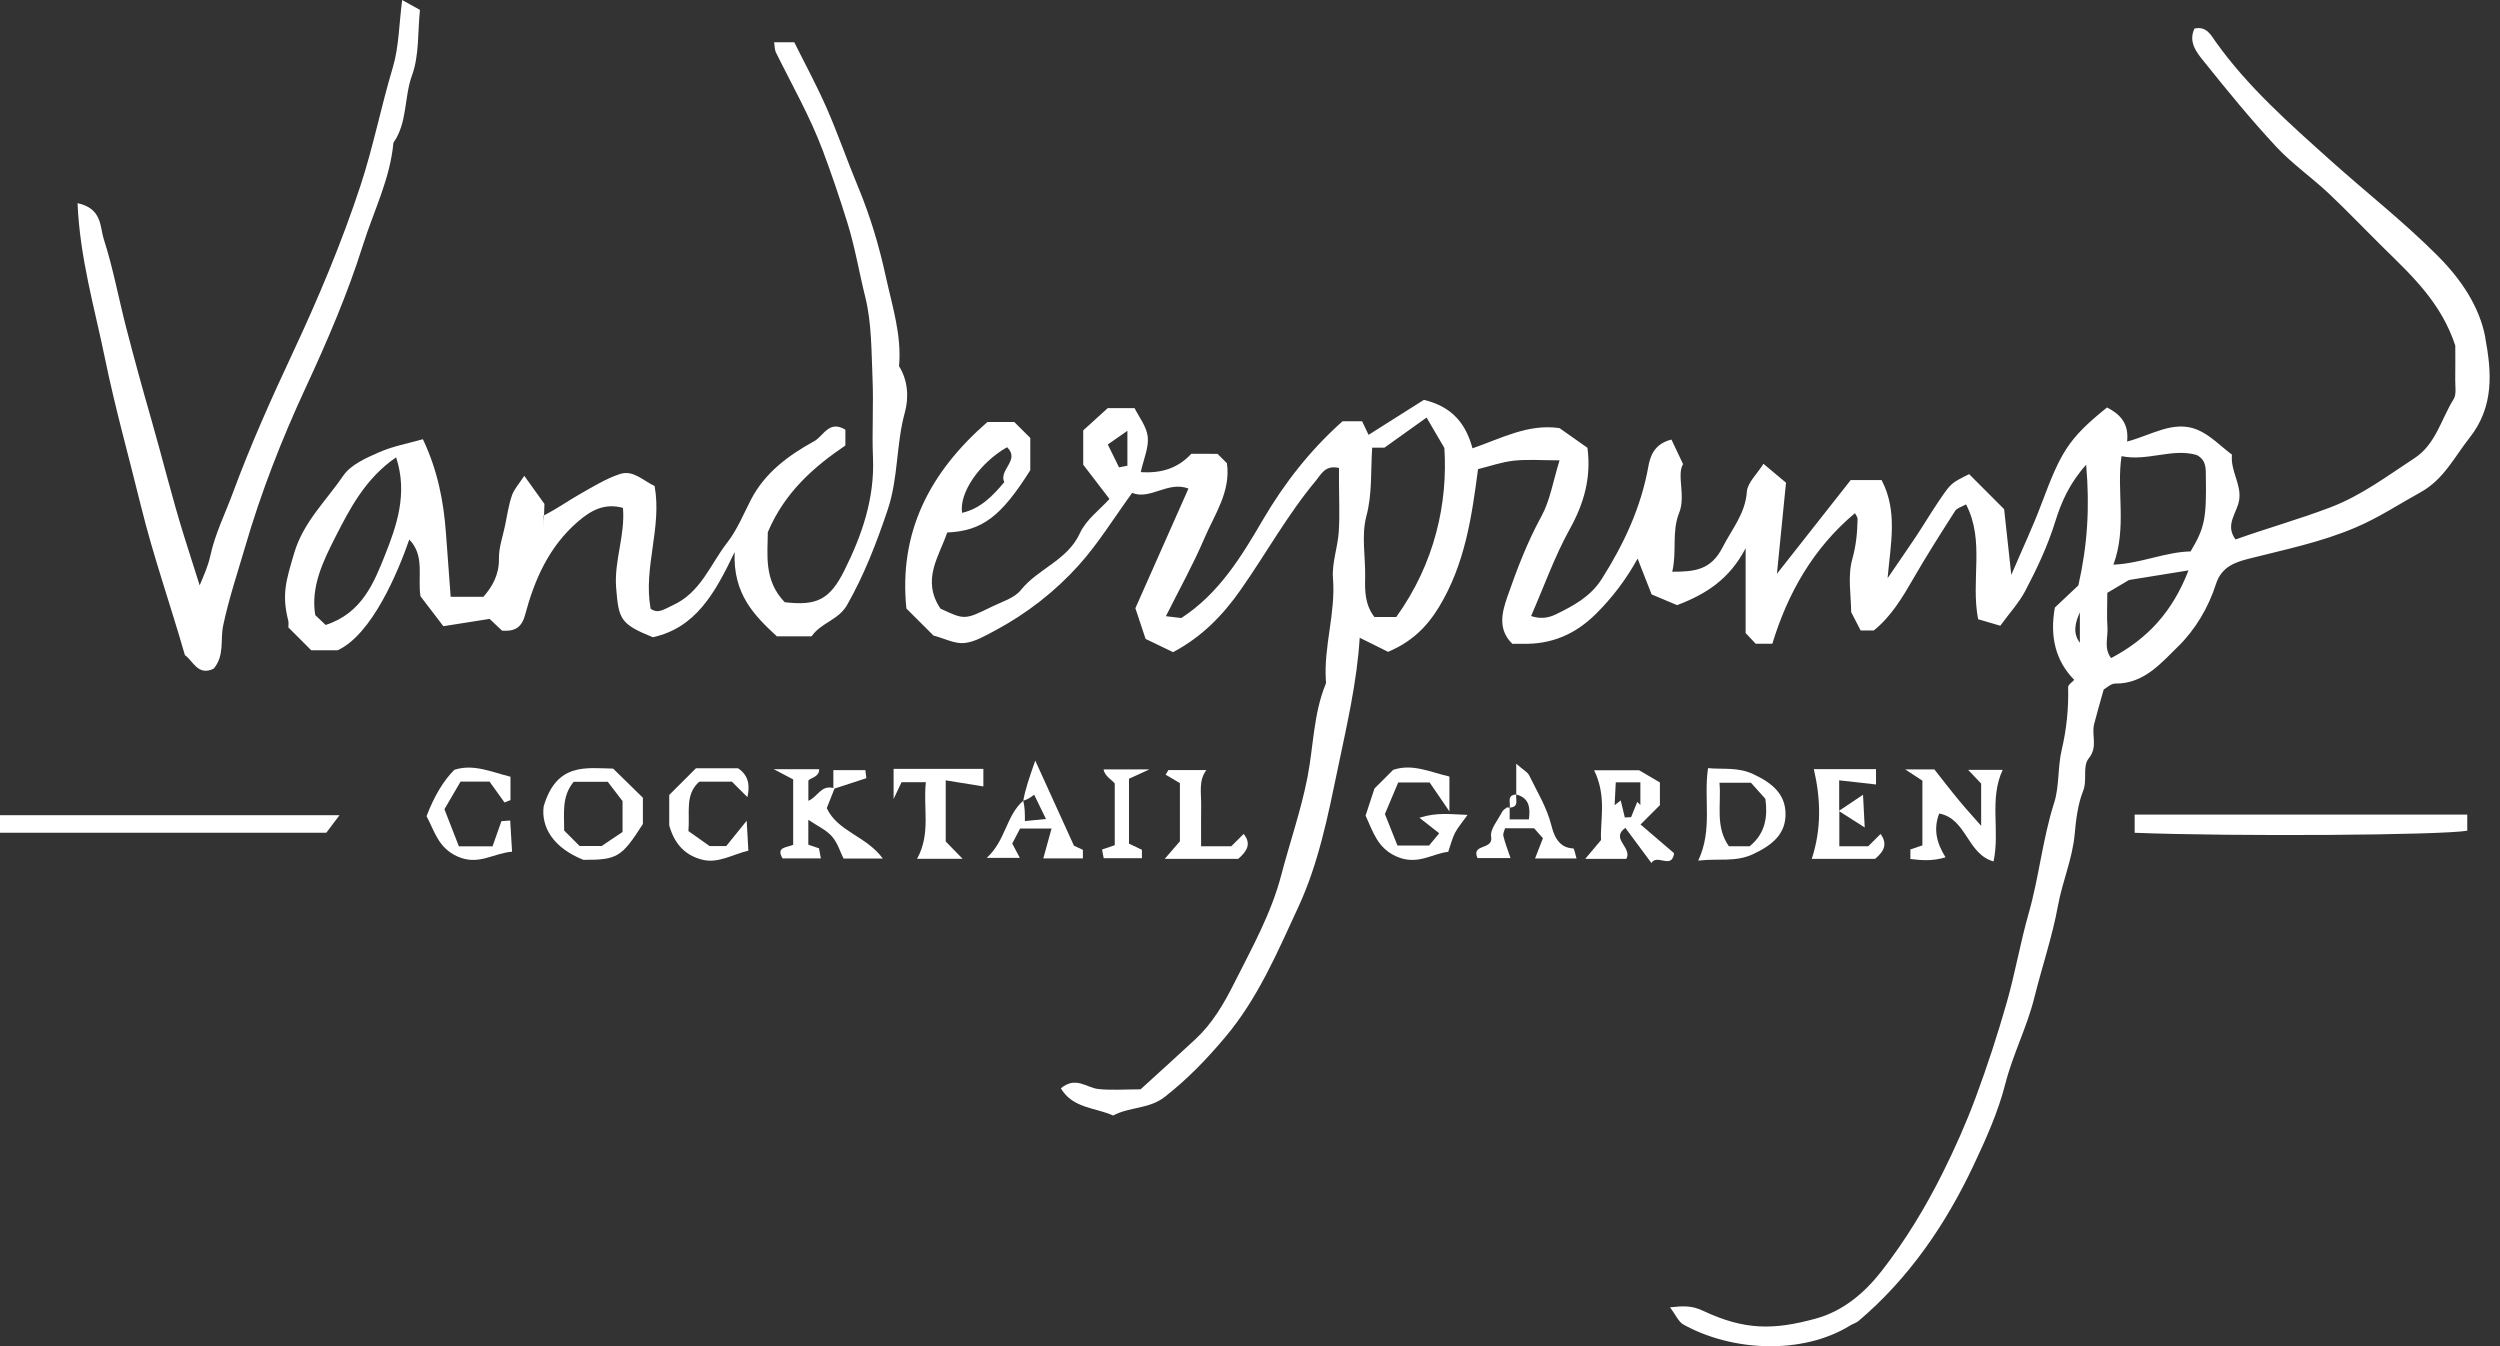 <svg width="52" height="28" viewBox="0 0 52 28" fill="none" xmlns="http://www.w3.org/2000/svg">
<rect x="0" y="0" width="52" height="28" fill="#333333" stroke="none"/>
<g clip-path="url(#clip0_4776_12428)">
<path d="M51.696 7.026C51.576 6.38 51.191 5.81 50.709 5.326C50.002 4.616 49.214 4 48.472 3.334C47.623 2.572 46.753 1.808 46.081 0.862C45.992 0.737 45.895 0.535 45.644 0.595C45.511 0.881 45.697 1.1 45.848 1.287C46.33 1.889 46.82 2.487 47.345 3.052C47.676 3.407 48.083 3.69 48.438 4.024C48.835 4.398 49.211 4.795 49.6 5.177C50.18 5.747 50.778 6.302 51.07 7.188C51.07 7.363 51.073 7.636 51.069 7.908C51.067 8.041 51.098 8.202 51.036 8.301C50.776 8.719 50.663 9.243 50.221 9.53C49.653 9.9 49.122 10.307 48.462 10.557C47.81 10.804 47.145 10.99 46.499 11.221C46.269 10.91 46.537 10.662 46.575 10.398C46.624 10.068 46.394 9.812 46.424 9.456C46.197 9.288 45.974 9.048 45.699 8.936C45.208 8.736 44.749 9.052 44.244 9.184C44.285 8.8 44.092 8.613 43.827 8.475C43.005 9.135 42.863 9.418 42.461 10.484C42.283 10.958 42.066 11.417 41.835 11.958C41.773 11.388 41.721 10.914 41.686 10.591C41.376 10.281 41.17 10.075 40.958 9.862C40.588 10.047 40.584 10.045 40.341 10.402C40.173 10.649 40.021 10.906 39.856 11.155C39.661 11.447 39.46 11.736 39.262 12.026C39.322 11.322 39.48 10.639 39.137 9.985H38.495C38.024 10.583 37.526 11.216 36.96 11.935C37.03 11.235 37.09 10.629 37.149 10.04C36.981 9.899 36.848 9.788 36.68 9.647C36.541 9.868 36.348 10.041 36.335 10.226C36.302 10.688 36.022 11.006 35.829 11.386C35.591 11.853 35.255 11.893 34.783 11.892C34.884 11.45 34.766 11.069 34.928 10.663C35.066 10.317 34.871 9.874 35.008 9.654C34.905 9.435 34.825 9.268 34.766 9.143C34.396 9.234 34.32 9.51 34.285 9.708C34.131 10.56 33.777 11.315 33.319 12.039C33.083 12.412 32.732 12.597 32.361 12.779C32.17 12.873 31.998 12.866 31.847 12.813C32.118 12.192 32.337 11.572 32.651 11.005C32.947 10.471 33.1 9.939 33.019 9.314C32.828 9.179 32.632 9.041 32.438 8.905C31.789 8.809 31.228 9.118 30.628 9.325C30.487 8.807 30.204 8.459 29.617 8.317C29.258 8.544 28.864 8.793 28.466 9.045C28.416 8.94 28.372 8.846 28.332 8.762H27.925C27.254 9.36 26.715 10.048 26.268 10.812C25.816 11.585 25.351 12.35 24.571 12.855C24.48 12.844 24.395 12.834 24.251 12.817C24.534 12.251 24.82 11.739 25.049 11.202C25.263 10.7 25.604 10.227 25.52 9.635C25.454 9.569 25.39 9.505 25.325 9.44C25.143 9.44 24.961 9.44 24.779 9.439C24.5 9.741 24.156 9.848 23.728 9.82C23.789 9.542 23.898 9.305 23.873 9.084C23.849 8.868 23.687 8.668 23.599 8.489H23.041C22.847 8.665 22.68 8.817 22.531 8.952V9.666C22.701 9.888 22.874 10.113 23.077 10.378C22.881 10.597 22.591 10.808 22.461 11.092C22.201 11.659 21.593 11.824 21.235 12.272C21.102 12.44 20.844 12.514 20.635 12.617C20.064 12.897 20.063 12.894 19.561 12.659C19.162 12.06 19.531 11.579 19.702 11.076C20.431 11.043 20.823 10.744 21.43 9.78V9.109C21.317 8.997 21.204 8.885 21.097 8.778H20.538C19.336 9.824 18.691 11.071 18.853 12.657C19.037 12.84 19.213 13.017 19.416 13.219C19.648 13.281 19.86 13.395 20.058 13.375C20.277 13.353 20.493 13.224 20.696 13.116C21.358 12.763 21.947 12.303 22.443 11.751C22.845 11.304 23.163 10.782 23.549 10.252C23.925 10.406 24.293 9.999 24.72 10.162C24.333 11.034 23.959 11.879 23.616 12.651C23.703 12.913 23.762 13.09 23.828 13.289C24.009 13.376 24.199 13.468 24.4 13.565C24.997 13.249 25.433 12.8 25.804 12.271C26.334 11.515 26.781 10.703 27.375 9.992C27.477 9.871 27.563 9.665 27.851 9.734V10.043C27.851 10.383 27.869 10.725 27.846 11.064C27.824 11.388 27.701 11.713 27.726 12.029C27.784 12.749 27.532 13.44 27.578 14.154C27.579 14.176 27.584 14.202 27.577 14.221C27.319 14.844 27.322 15.522 27.195 16.169C27.059 16.864 26.828 17.522 26.651 18.199C26.442 19 26.04 19.718 25.671 20.451C25.455 20.881 25.218 21.287 24.864 21.616C24.475 21.977 24.081 22.333 23.724 22.658C23.385 22.658 23.109 22.682 22.84 22.651C22.597 22.623 22.375 22.379 22.066 22.637C22.312 23.056 22.787 23.036 23.154 23.203C23.49 23.019 23.898 23.073 24.226 22.816C24.697 22.448 25.096 22.035 25.482 21.576C26.17 20.76 26.574 19.796 27.008 18.86C27.423 17.965 27.623 16.968 27.823 16.002C28.011 15.099 28.224 14.193 28.282 13.265C28.493 13.371 28.679 13.463 28.872 13.558C29.344 13.36 29.67 13.057 29.932 12.624C30.471 11.735 30.613 10.751 30.743 9.758C30.991 9.697 31.236 9.609 31.488 9.582C31.773 9.551 32.064 9.575 32.439 9.575C32.301 10.018 32.242 10.409 32.063 10.736C31.767 11.276 31.552 11.842 31.351 12.419C31.232 12.761 31.158 13.098 31.456 13.391C31.535 13.391 31.603 13.389 31.672 13.391C32.269 13.405 32.764 13.196 33.193 12.771C33.537 12.43 33.825 12.05 34.062 11.619C34.173 11.903 34.265 12.138 34.354 12.364C34.561 12.451 34.735 12.524 34.883 12.587C35.482 12.36 35.971 12.051 36.309 11.403V13.167C36.399 13.263 36.461 13.329 36.518 13.389H36.865C37.182 12.345 37.714 11.401 38.583 10.674C38.604 10.717 38.638 10.755 38.638 10.793C38.632 11.075 38.608 11.344 38.528 11.629C38.427 11.986 38.504 12.394 38.504 12.731C38.582 12.883 38.64 12.995 38.701 13.113H38.976C39.332 12.826 39.566 12.437 39.795 12.039C40.071 11.56 40.368 11.093 40.666 10.628C40.705 10.566 40.805 10.542 40.894 10.491C41.29 11.259 40.987 12.06 41.145 12.88C41.274 12.918 41.43 12.964 41.606 13.015C41.799 12.75 41.996 12.536 42.127 12.288C42.371 11.824 42.594 11.351 42.751 10.843C42.875 10.442 43.053 10.042 43.392 9.667C43.469 10.546 43.421 11.336 43.23 12.176C43.093 12.306 42.911 12.476 42.741 12.637C42.63 13.255 42.764 13.756 43.144 14.141C43.1 14.191 43.016 14.243 43.017 14.291C43.029 14.734 42.985 15.166 42.883 15.6C42.798 15.958 42.837 16.349 42.727 16.696C42.486 17.45 42.413 18.238 42.197 18.996C42.022 19.608 41.916 20.24 41.74 20.853C41.55 21.52 41.334 22.182 41.092 22.833C40.895 23.363 40.663 23.883 40.411 24.39C40.05 25.114 39.628 25.81 39.13 26.447C38.781 26.892 38.34 27.27 37.768 27.427C36.897 27.665 36.294 27.674 35.425 27.265C35.194 27.156 35.024 27.161 34.737 27.192C34.858 27.353 34.912 27.492 35.013 27.549C36.023 28.113 37.495 28.185 38.49 27.566C38.544 27.533 38.61 27.517 38.657 27.477C39.708 26.586 40.472 25.466 41.049 24.241C41.304 23.701 41.559 23.138 41.712 22.539C41.867 21.931 42.164 21.358 42.315 20.748C42.473 20.11 42.688 19.485 42.806 18.838C42.897 18.334 43.109 17.86 43.154 17.344C43.18 17.045 43.223 16.717 43.325 16.463C43.426 16.215 43.306 15.946 43.449 15.77C43.64 15.533 43.499 15.29 43.558 15.061C43.615 14.835 43.682 14.612 43.757 14.342C43.811 14.313 43.905 14.217 43.997 14.218C44.593 14.227 44.956 13.787 45.306 13.445C45.658 13.102 45.936 12.638 46.092 12.148C46.203 11.802 46.469 11.7 46.757 11.626C47.516 11.432 48.277 11.281 49.01 10.966C49.488 10.761 49.904 10.484 50.348 10.239C50.83 9.973 51.048 9.509 51.367 9.106C51.887 8.448 51.823 7.723 51.694 7.029L51.696 7.026ZM20.947 9.302C21.226 9.568 20.768 9.773 20.889 10.029C20.649 10.314 20.396 10.58 20.011 10.667C19.947 10.251 20.376 9.627 20.947 9.302ZM23.45 9.687C23.399 9.697 23.338 9.709 23.276 9.721C23.2 9.566 23.128 9.419 23.042 9.245C23.166 9.159 23.279 9.08 23.45 8.961V9.687ZM29.042 12.834H28.588C28.395 12.584 28.388 12.307 28.395 12.02C28.405 11.591 28.313 11.14 28.42 10.739C28.543 10.276 28.509 9.825 28.541 9.312H28.796C29.096 9.098 29.356 8.911 29.673 8.685C29.779 8.866 29.87 9.022 30.043 9.318C30.116 10.454 29.85 11.711 29.042 12.834ZM43.261 13.371C43.107 13.164 43.166 12.946 43.261 12.736V13.371ZM43.911 13.688C43.754 13.485 43.85 13.257 43.835 13.051C43.819 12.826 43.832 12.599 43.832 12.331C44.015 12.222 44.162 12.136 44.283 12.064C44.684 11.999 45.061 11.938 45.521 11.864C45.188 12.725 44.67 13.288 43.911 13.688ZM45.564 11.47C45.039 11.48 44.528 11.721 43.959 11.745C44.246 10.968 44.018 10.204 44.128 9.488C44.665 9.601 45.185 9.316 45.691 9.464C45.902 9.574 45.879 9.757 45.882 9.938C45.895 10.781 45.858 10.979 45.564 11.47Z" fill="white"/>
<path d="M18.7 7.617C18.758 6.974 18.559 6.369 18.425 5.754C18.286 5.114 18.099 4.489 17.846 3.882C17.62 3.34 17.429 2.782 17.193 2.244C16.981 1.763 16.729 1.299 16.521 0.879H16.102C16.116 0.967 16.112 1.035 16.138 1.088C16.472 1.766 16.848 2.421 17.116 3.137C17.302 3.632 17.468 4.127 17.625 4.631C17.784 5.14 17.869 5.663 17.997 6.175C18.133 6.724 18.125 7.313 18.149 7.885C18.172 8.429 18.135 8.976 18.158 9.52C18.194 10.365 17.931 11.128 17.563 11.865C17.258 12.477 16.985 12.604 16.322 12.526C15.879 12.066 15.97 11.526 15.97 11.071C16.322 10.236 16.933 9.708 17.584 9.266V8.938C17.244 8.73 17.13 9.068 16.938 9.175C16.399 9.472 15.906 9.833 15.614 10.404C15.46 10.705 15.329 11.026 15.124 11.289C14.772 11.741 14.577 12.327 13.988 12.592C13.814 12.67 13.693 12.775 13.533 12.662C13.376 11.805 13.773 10.981 13.616 10.109C13.38 10 13.172 9.771 12.9 9.858C12.603 9.955 12.328 10.127 12.054 10.282C11.832 10.407 11.625 10.558 11.316 10.72C11.307 10.79 11.307 10.914 11.307 11.069C11.259 10.983 11.229 10.93 11.218 10.891C11.23 10.932 11.26 10.985 11.307 11.069V10.727C11.31 10.725 11.313 10.723 11.316 10.72C11.322 10.6 11.323 10.508 11.324 10.481C11.155 10.245 11.051 10.099 10.905 9.897C10.793 10.069 10.691 10.177 10.648 10.306C10.579 10.506 10.549 10.72 10.506 10.928C10.458 11.159 10.374 11.391 10.378 11.621C10.383 11.957 10.239 12.203 10.055 12.414H9.374C9.34 11.961 9.307 11.527 9.276 11.093C9.228 10.428 9.103 9.781 8.796 9.136C8.492 9.223 8.174 9.28 7.887 9.406C7.616 9.526 7.298 9.664 7.143 9.89C6.786 10.415 6.309 10.857 6.118 11.508C5.95 12.077 5.857 12.364 5.996 12.911C6.007 12.954 5.998 13.001 5.998 13.05C6.157 13.209 6.317 13.369 6.474 13.526H7.022C7.74 13.197 8.282 11.89 8.513 11.222C8.843 11.561 8.682 12.002 8.746 12.402C8.9 12.604 9.056 12.807 9.222 13.025C9.555 12.972 9.854 12.925 10.184 12.873C10.25 12.935 10.347 13.027 10.443 13.118C10.692 13.135 10.848 13.068 10.922 12.788C11.119 12.054 11.417 11.372 12.016 10.853C12.297 10.61 12.578 10.46 12.958 10.564C13.006 11.141 12.77 11.667 12.816 12.229C12.868 12.881 12.902 12.98 13.58 13.255C14.463 13.057 14.862 12.361 15.281 11.482C15.242 12.356 15.692 12.805 16.159 13.236H16.881C17.08 12.947 17.44 12.902 17.622 12.579C17.98 11.948 18.231 11.294 18.463 10.606C18.689 9.933 18.637 9.243 18.821 8.579C18.904 8.277 18.89 7.919 18.7 7.617V7.617ZM8.007 11.548C7.783 12.108 7.531 12.757 6.773 12.999C6.697 12.926 6.632 12.865 6.557 12.794C6.458 12.199 6.729 11.658 6.977 11.168C7.279 10.575 7.603 9.949 8.239 9.513C8.488 10.267 8.247 10.944 8.007 11.548H8.007Z" fill="white"/>
<path d="M2.936 10.541C3.188 11.567 3.541 12.564 3.846 13.627C4.009 13.733 4.113 14.072 4.445 13.908C4.675 13.633 4.58 13.309 4.641 13.016C4.758 12.458 4.941 11.915 5.101 11.367C5.43 10.238 5.859 9.139 6.354 8.072C6.806 7.098 7.229 6.116 7.551 5.093C7.773 4.388 8.116 3.719 8.183 2.969C8.478 2.55 8.402 2.027 8.571 1.564C8.722 1.149 8.687 0.666 8.735 0.206C8.603 0.133 8.497 0.074 8.365 0.001C8.299 0.505 8.299 0.974 8.17 1.405C7.927 2.216 7.765 3.048 7.501 3.852C7.107 5.051 6.616 6.215 6.083 7.353C5.637 8.306 5.209 9.262 4.845 10.248C4.685 10.681 4.474 11.103 4.377 11.55C4.328 11.778 4.244 11.955 4.153 12.176C4.036 11.806 3.932 11.485 3.832 11.163C3.58 10.356 3.38 9.535 3.147 8.724C2.966 8.095 2.792 7.46 2.627 6.824C2.467 6.208 2.354 5.578 2.158 4.973C2.077 4.721 2.129 4.337 1.613 4.226C1.661 5.37 1.968 6.404 2.182 7.449C2.395 8.488 2.683 9.511 2.936 10.542V10.541Z" fill="white"/>
<path d="M44.401 17.322C46.51 17.403 50.759 17.373 51.319 17.279V16.944H44.401V17.322Z" fill="white"/>
<path d="M0 17.321H6.787C6.859 17.225 6.923 17.141 7.062 16.956H0V17.321Z" fill="white"/>
<path d="M40.744 16.645C40.577 16.444 40.419 16.237 40.235 16.004H39.629C39.828 16.135 39.936 16.206 39.986 16.238V17.584C39.885 17.618 39.807 17.645 39.736 17.668V17.867C39.967 17.895 40.194 17.915 40.467 17.832C40.274 17.524 40.214 17.238 40.335 16.921C40.909 17.03 40.911 17.761 41.466 17.918C41.603 17.273 41.371 16.622 41.656 16.013H40.937C41.059 16.142 41.151 16.238 41.208 16.298V17.177C41.051 16.998 40.893 16.826 40.745 16.646L40.744 16.645Z" fill="white"/>
<path d="M34.821 17.747C34.576 17.537 34.35 17.344 34.123 17.149C34.273 16.999 34.402 16.871 34.526 16.747V16.275C34.352 16.173 34.187 16.077 34.093 16.021H33.157C33.428 16.568 33.278 17.092 33.302 17.473C33.148 17.655 33.084 17.731 32.973 17.864H33.828C33.958 17.627 33.49 17.447 33.807 17.219C33.978 17.45 34.147 17.678 34.349 17.95C34.469 17.753 34.775 18.092 34.821 17.748L34.821 17.747ZM34.12 16.743C34.098 16.722 34.077 16.701 34.055 16.679C34.013 16.785 33.97 16.891 33.927 16.997C33.883 16.999 33.84 17.001 33.796 17.003C33.768 16.885 33.739 16.767 33.711 16.649C33.669 16.682 33.627 16.715 33.584 16.748C33.593 16.582 33.601 16.416 33.608 16.273H34.12V16.743Z" fill="white"/>
<path d="M11.308 16.774C11.254 17.204 11.506 17.634 12.135 17.885C12.838 17.885 12.929 17.834 13.372 17.139V16.593C13.168 16.393 12.959 16.189 12.753 15.987C12.192 15.977 11.578 15.857 11.308 16.774ZM12.949 17.305C12.873 17.356 12.743 17.443 12.514 17.597H12.056C11.957 17.498 11.845 17.387 11.734 17.275C11.739 16.93 11.675 16.572 11.932 16.262H12.642C12.711 16.352 12.806 16.476 12.949 16.663V17.305L12.949 17.305Z" fill="white"/>
<path d="M29.525 17.01C29.695 17.144 29.798 17.224 29.935 17.332C29.854 17.43 29.774 17.528 29.725 17.587H29.067C28.976 17.359 28.892 17.145 28.806 16.932C28.904 16.698 29.002 16.467 29.083 16.275H29.736C29.863 16.461 29.979 16.63 30.148 16.878V16.152C29.747 16.06 29.38 15.877 28.978 16.013C28.834 16.157 28.69 16.301 28.589 16.401C28.512 16.635 28.453 16.815 28.404 16.965C28.563 17.307 28.651 17.64 29.049 17.816C29.484 18.008 29.798 17.75 30.123 17.718C30.177 17.561 30.207 17.436 30.264 17.324C30.32 17.215 30.404 17.121 30.525 16.95C30.165 16.937 29.893 16.892 29.525 17.009L29.525 17.01Z" fill="white"/>
<path d="M17.197 16.808C17.251 16.673 17.304 16.538 17.358 16.402C17.585 16.328 17.805 16.256 18.02 16.186C18.012 16.116 18.006 16.074 18 16.019H17.334V16.391C17.076 16.323 17.006 16.578 16.814 16.657V16.245C16.814 16.186 17.046 16.175 17.039 15.999H16.093C16.335 16.126 16.447 16.186 16.498 16.212V17.572C16.36 17.633 16.136 17.613 16.277 17.855H17.074C17.056 17.759 17.045 17.697 17.035 17.645C16.937 17.611 16.86 17.584 16.813 17.569V17.052C17.002 17.18 17.185 17.261 17.305 17.398C17.424 17.532 17.477 17.723 17.545 17.857H18.362C18.017 17.386 17.42 17.296 17.197 16.809V16.808Z" fill="white"/>
<path d="M39.001 17.864C39.2 17.701 39.26 17.546 39.116 17.346C39.025 17.437 38.945 17.517 38.859 17.602H38.258V16.875C38.455 17 38.6 17.093 38.786 17.211C38.772 16.947 38.762 16.738 38.751 16.531C38.583 16.644 38.447 16.735 38.255 16.863V16.231C38.528 16.261 38.773 16.289 39.021 16.317V15.998H37.728C37.873 16.626 37.889 17.236 37.685 17.865H39.001V17.864Z" fill="white"/>
<path d="M36.466 17.765C36.886 17.569 37.139 17.336 37.139 16.935C37.139 16.533 36.887 16.297 36.468 16.102C36.141 15.95 35.84 16.008 35.527 15.977C35.432 16.628 35.628 17.252 35.323 17.901C35.747 17.85 36.095 17.939 36.467 17.765H36.466ZM36.42 16.281C36.49 16.359 36.595 16.477 36.72 16.616C36.767 16.965 36.735 17.324 36.393 17.602H35.961C35.671 17.191 35.806 16.739 35.765 16.281H36.42H36.42Z" fill="white"/>
<path d="M10.43 17.079C10.368 17.254 10.306 17.432 10.245 17.604H9.545C9.45 17.36 9.352 17.108 9.244 16.832C9.362 16.63 9.478 16.431 9.58 16.257H10.182C10.285 16.4 10.39 16.546 10.494 16.692C10.536 16.675 10.577 16.659 10.618 16.642V16.156C10.217 16.057 9.85 15.883 9.45 16.012C9.225 16.237 9.032 16.558 8.872 16.976C9.042 17.293 9.113 17.632 9.512 17.813C9.948 18.012 10.259 17.746 10.651 17.715C10.637 17.488 10.625 17.277 10.612 17.067C10.516 17.074 10.472 17.077 10.431 17.08L10.43 17.079Z" fill="white"/>
<path d="M14.546 16.259H15.224C15.294 16.329 15.428 16.463 15.546 16.58C15.589 16.379 15.6 16.146 15.351 15.98H14.476C14.301 16.154 14.096 16.359 13.92 16.535V17.169C14.041 17.595 14.285 17.799 14.604 17.881C14.934 17.966 15.233 17.774 15.566 17.693C15.554 17.49 15.543 17.283 15.531 17.071C15.36 17.283 15.215 17.464 15.106 17.598H14.759C14.551 17.451 14.423 17.36 14.319 17.286C14.353 16.895 14.241 16.526 14.546 16.258L14.546 16.259Z" fill="white"/>
<path d="M18.587 16.619C18.675 16.433 18.714 16.349 18.752 16.27H19.258C19.197 16.805 19.367 17.333 19.075 17.863H20.022C19.871 17.709 19.786 17.622 19.671 17.503V16.231C19.954 16.277 20.213 16.319 20.454 16.358V15.992H18.587V16.619L18.587 16.619Z" fill="white"/>
<path d="M22.524 17.854V17.677C22.433 17.635 22.34 17.591 22.338 17.59C22.068 16.996 21.832 16.477 21.533 15.82C21.406 16.187 21.326 16.416 21.284 16.655C21.375 16.631 21.441 16.582 21.511 16.53C21.584 16.681 21.657 16.831 21.756 17.035C21.588 17.052 21.468 17.064 21.318 17.078C21.318 16.92 21.318 16.79 21.283 16.655C20.925 16.967 20.92 17.483 20.524 17.843H21.212C21.136 17.699 21.09 17.612 21.055 17.546C21.12 17.421 21.177 17.312 21.217 17.234H21.872C21.808 17.467 21.754 17.66 21.701 17.854H22.524L22.524 17.854Z" fill="white"/>
<path d="M32.723 17.647C32.406 17.637 32.316 17.355 32.267 17.163C32.171 16.785 31.971 16.467 31.807 16.128C31.773 16.058 31.684 16.015 31.538 15.886V16.525C31.803 16.595 31.834 16.788 31.801 17.043H31.401V16.798C31.379 16.798 31.349 16.789 31.335 16.8C31.299 16.826 31.258 16.856 31.239 16.895C31.155 17.063 30.989 17.25 31.016 17.403C31.065 17.69 30.595 17.54 30.732 17.848H31.419C31.358 17.667 31.303 17.53 31.27 17.388C31.257 17.334 31.296 17.267 31.306 17.228H31.909C31.984 17.312 32.041 17.377 32.093 17.435C32.035 17.582 31.985 17.71 31.929 17.856H32.792C32.762 17.759 32.744 17.648 32.724 17.648L32.723 17.647Z" fill="white"/>
<path d="M24.227 17.864H25.755C25.94 17.704 26.033 17.55 25.868 17.346C25.782 17.431 25.703 17.51 25.61 17.603H24.983C24.983 17.276 24.98 17.005 24.984 16.735C24.987 16.487 24.929 16.231 25.093 16.017H24.303C24.284 16.049 24.265 16.082 24.245 16.114C24.364 16.184 24.482 16.253 24.542 16.289V17.499C24.409 17.653 24.344 17.729 24.227 17.864Z" fill="white"/>
<path d="M22.923 17.67C22.937 17.746 22.949 17.808 22.957 17.851H23.752V17.676C23.659 17.632 23.567 17.588 23.483 17.548V16.198C23.529 16.177 23.65 16.121 23.908 16.003H22.953C22.98 16.145 23.119 16.213 23.187 16.297V17.58C23.088 17.614 23.009 17.64 22.923 17.67Z" fill="white"/>
<path d="M31.539 16.525C31.334 16.537 31.423 16.695 31.402 16.798C31.607 16.786 31.518 16.628 31.539 16.525Z" fill="white"/>
</g>
<defs>
<clipPath id="clip0_4776_12428">
<rect width="51.786" height="28" fill="white"/>
</clipPath>
</defs>
</svg>
